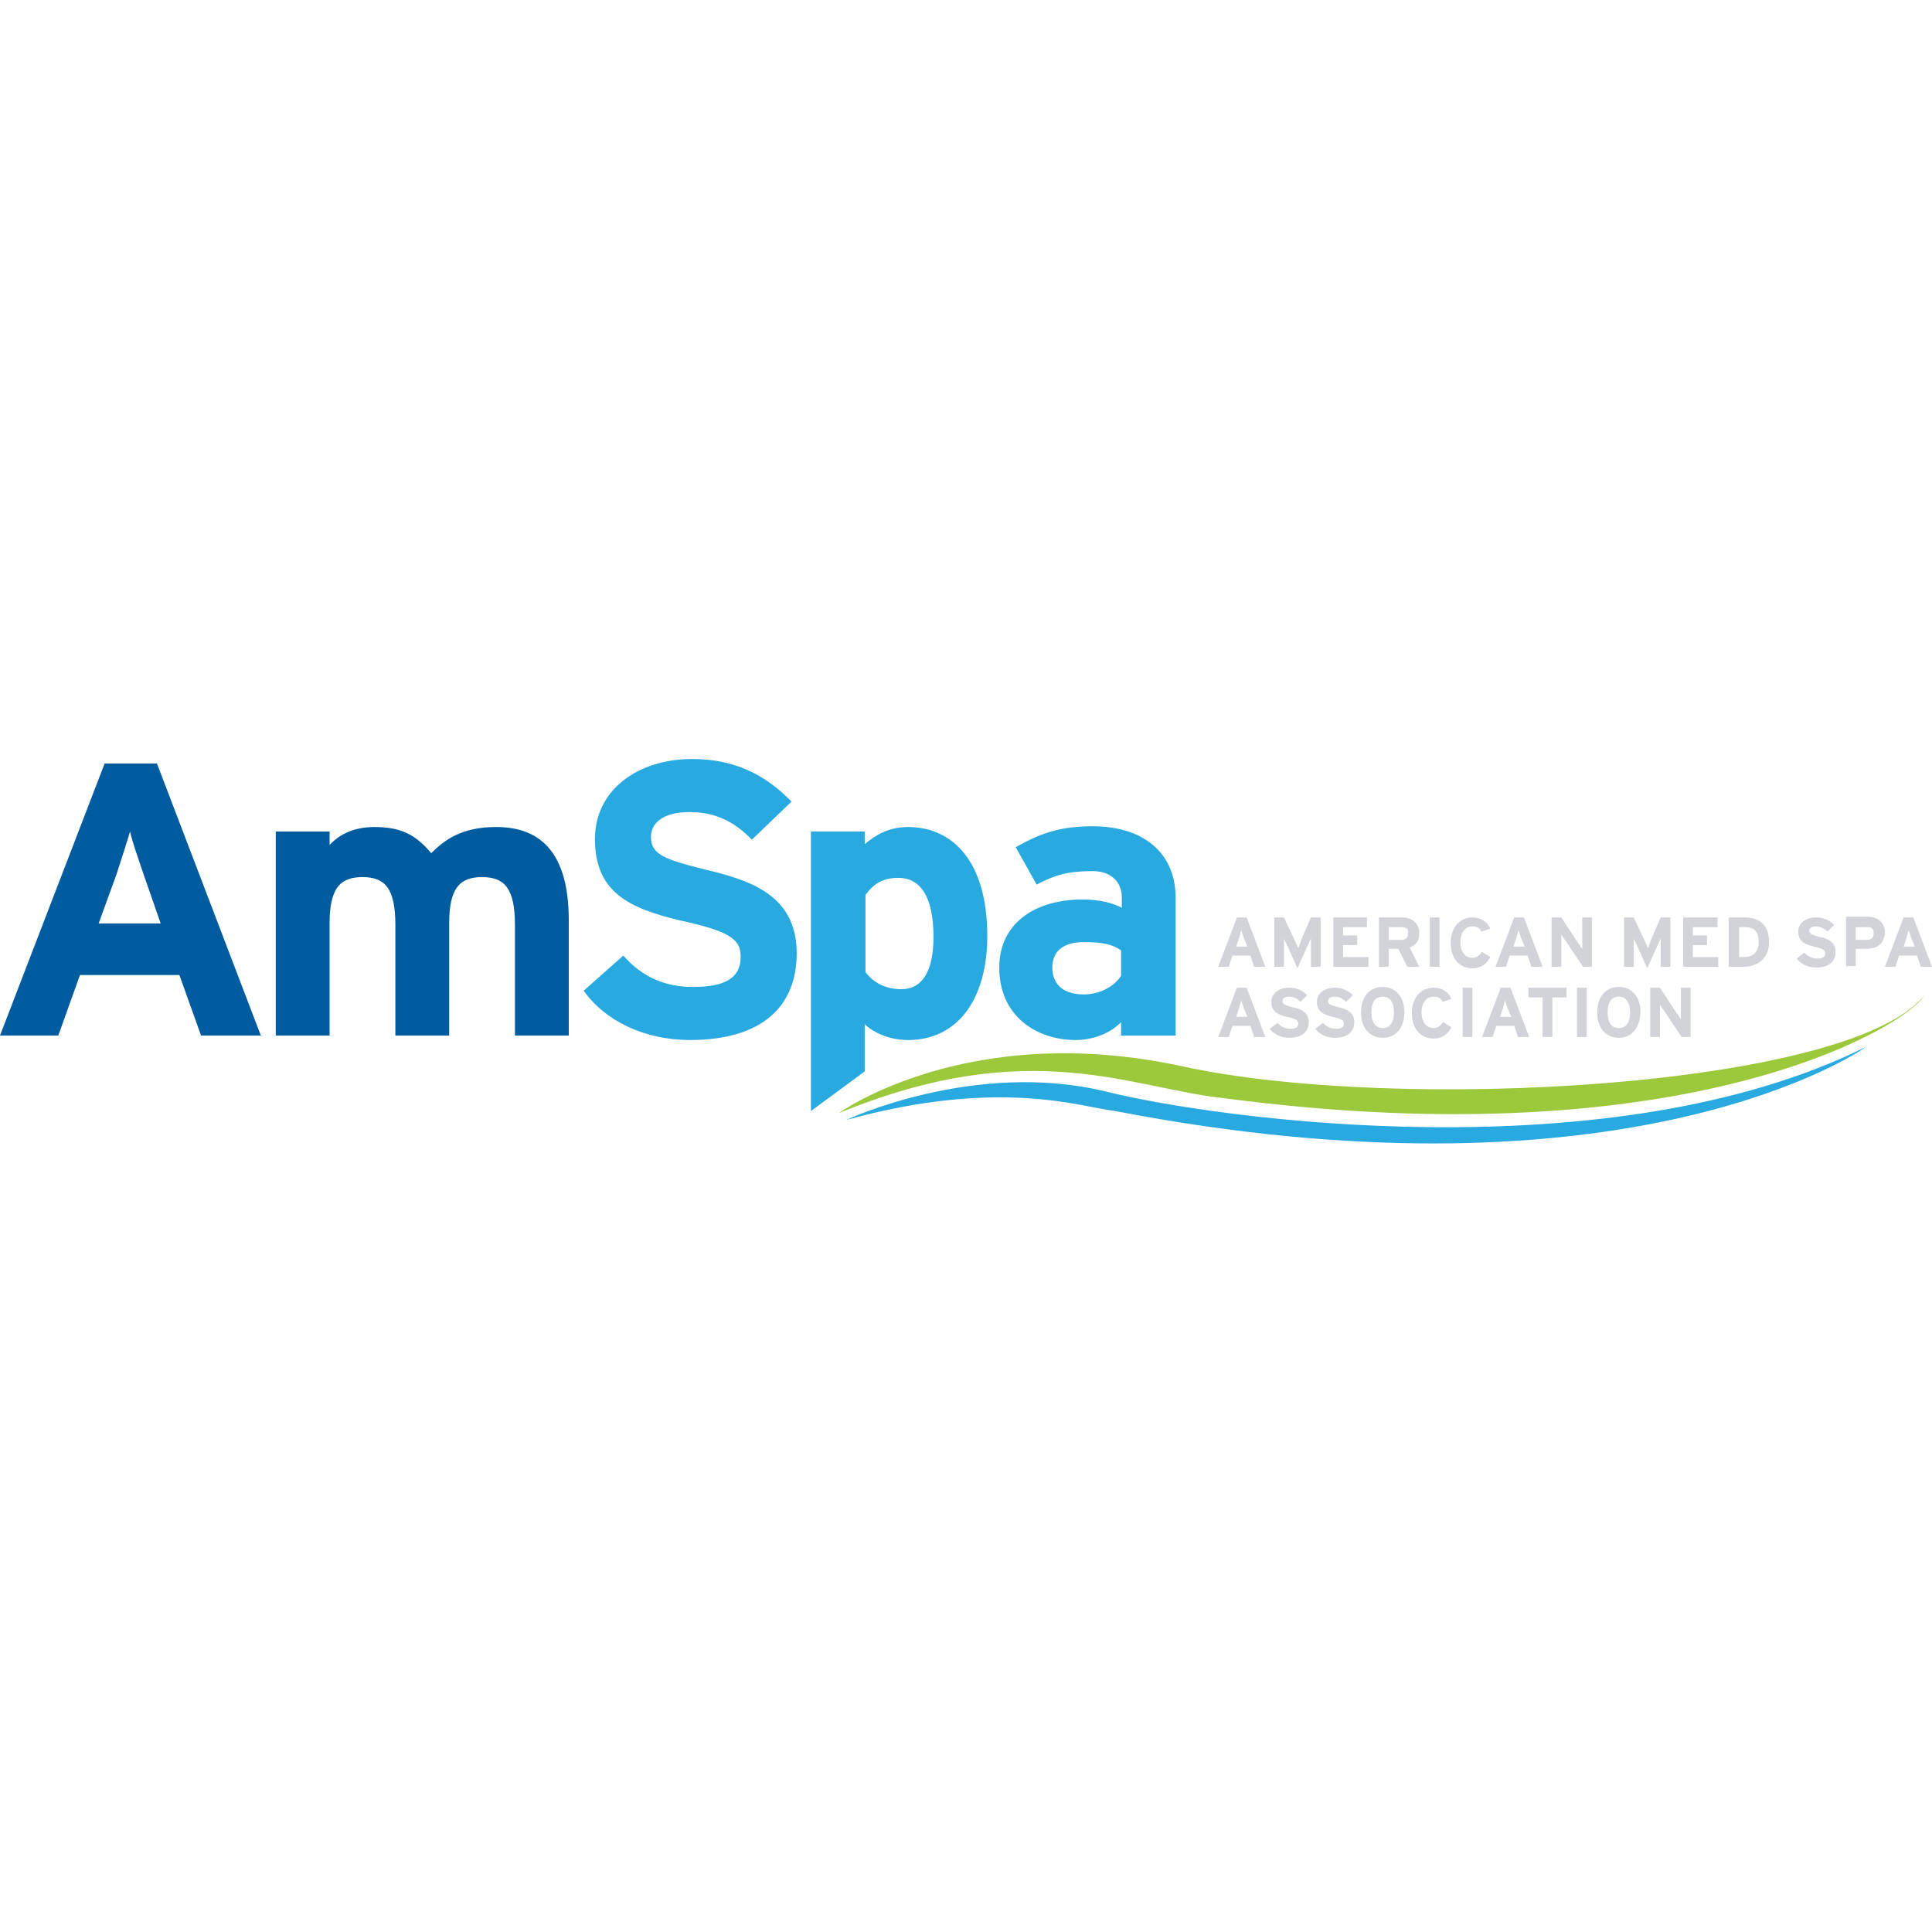 <svg xmlns="http://www.w3.org/2000/svg" width="250" height="250" fill="none"><g clip-path="url(#a)"><path fill="#005C9F" d="m26.015 133.998-2.804-7.834H10.348l-2.804 7.834H0l13.54-35.204h6.77l13.442 35.204h-7.737Zm-7.446-20.89c-.677-2.031-1.451-4.159-1.741-5.513-.387 1.354-1.064 3.385-1.741 5.513l-2.321 6.383h8.027l-2.224-6.383Zm48.065 20.89v-14.314c0-4.738-1.354-6.189-4.255-6.189s-4.255 1.451-4.255 5.996v14.507H51.16v-14.314c0-4.738-1.354-6.189-4.255-6.189s-4.255 1.451-4.255 5.996v14.507h-6.963v-26.403h6.963v1.741c1.16-1.257 2.998-2.321 5.803-2.321 3.384 0 5.319.967 7.35 3.385 1.837-1.837 4.062-3.385 8.413-3.385 6.77 0 9.382 4.642 9.382 12.089v14.894h-6.964Z"/><path fill="#28AAE1" d="M89.265 134.578c-5.9 0-11.025-2.515-13.733-6.383l5.126-4.545c2.514 2.901 5.61 4.061 8.994 4.061 4.159 0 6.19-1.16 6.19-3.868 0-2.224-1.161-3.288-7.834-4.739-6.48-1.547-11.025-3.578-11.025-10.541 0-6.383 5.61-10.349 12.572-10.349 5.513 0 9.478 2.031 12.863 5.513l-5.126 4.932c-2.224-2.321-4.739-3.578-8.027-3.578-3.772 0-5.029 1.644-5.029 3.191 0 2.225 1.548 2.902 7.06 4.256 5.61 1.354 11.799 3.191 11.799 10.831 0 6.674-4.255 11.219-13.83 11.219Zm28.24 0c-2.321 0-4.352-.87-5.61-2.031v6.093l-6.963 5.126v-36.171h6.963v1.645c1.354-1.161 3.095-2.225 5.61-2.225 5.609 0 10.251 4.255 10.251 14.12 0 7.93-3.675 13.443-10.251 13.443Zm-1.258-20.986c-2.127 0-3.288.87-4.255 2.224v9.961c1.064 1.451 2.708 2.225 4.642 2.225 2.708 0 4.159-2.321 4.159-6.77 0-5.416-1.838-7.64-4.546-7.64Zm28.821 20.406v-1.741c-1.258 1.354-3.482 2.321-5.9 2.321-4.932 0-9.864-2.998-9.864-9.381 0-5.803 4.738-8.801 10.735-8.801 2.417 0 3.965.484 5.125 1.064v-1.354c0-1.837-1.257-3.385-3.771-3.385-3.192 0-4.836.484-7.254 1.741l-2.708-4.836c3.095-1.74 5.61-2.708 9.962-2.708 6.383 0 10.735 3.289 10.735 9.285v17.795h-7.06Zm0-11.025c-1.161-.774-2.321-1.064-4.836-1.064-2.611 0-4.062 1.16-4.062 3.288 0 1.838 1.064 3.482 4.062 3.482 2.224 0 4.062-1.161 4.836-2.418v-3.288Z"/><path fill="#D1D3D9" d="m162.283 125.1-.484-1.45h-2.321l-.484 1.45h-1.353l2.417-6.383h1.258l2.417 6.383h-1.45Zm-1.354-3.771c-.097-.387-.29-.774-.29-.968-.097.194-.194.581-.291.968l-.386 1.16h1.45l-.483-1.16Zm8.704 3.771v-3.675c-.097.194-.29.677-.484 1.064l-1.257 2.805-1.257-2.805c-.194-.387-.387-.774-.484-1.064v3.675h-1.257v-6.383h1.257l1.354 2.902c.194.386.387.87.484 1.063.096-.193.29-.677.387-1.063l1.257-2.902h1.257v6.383h-1.257Zm2.901 0v-6.383h4.352v1.258h-3.095v1.063h1.837v1.258h-1.837v1.547h3.288v1.257h-4.545Zm9.574 0-1.16-2.321h-1.257v2.321h-1.258v-6.383h2.998c1.161 0 2.225.677 2.225 2.031 0 .967-.387 1.548-1.257 1.838l1.257 2.514h-1.548Zm-.773-5.125h-1.644v1.644h1.644c.58 0 .87-.29.87-.871.097-.58-.29-.773-.87-.773Zm4.932-1.258h-1.257v6.383h1.257v-6.383Zm5.415 1.838c-.193-.484-.58-.677-1.16-.677-.967 0-1.548.87-1.548 2.031 0 1.16.581 2.031 1.548 2.031.58 0 .87-.29 1.257-.774l1.064.677c-.484.87-1.161 1.451-2.321 1.451-1.644 0-2.805-1.258-2.805-3.289 0-1.934 1.161-3.288 2.805-3.288 1.16 0 1.934.581 2.321 1.451l-1.161.387Zm6.481 4.545-.484-1.45h-2.321l-.483 1.45h-1.354l2.417-6.383h1.258l2.417 6.383h-1.45Zm-1.354-3.771c-.097-.387-.29-.774-.29-.968-.097.194-.194.581-.29.968l-.387 1.16h1.45l-.483-1.16Zm8.026 3.771-2.321-3.481c-.193-.194-.387-.581-.483-.677v4.158h-1.258v-6.383h1.258l2.224 3.385c.193.194.387.58.484.677v-4.062h1.257v6.383h-1.161Zm10.059 0v-3.675c-.097.194-.29.677-.484 1.064l-1.257 2.805-1.257-2.805c-.194-.387-.387-.774-.484-1.064v3.675h-1.257v-6.383h1.257l1.354 2.902c.194.386.387.87.484 1.063a6.38 6.38 0 0 0 .387-1.063l1.257-2.902h1.257v6.383h-1.257Zm2.901 0v-6.383h4.448v1.258h-3.191v1.063h1.837v1.258h-1.837v1.547h3.288v1.257h-4.545Zm7.834 0h-1.935v-6.383h2.031c1.838 0 3.192.871 3.192 3.192 0 2.224-1.644 3.191-3.288 3.191Zm.096-5.125h-.677v3.868h.581c1.354 0 1.934-.774 1.934-1.934 0-1.354-.484-1.934-1.838-1.934Zm9.285 5.222c-1.064 0-2.031-.484-2.515-1.161l.967-.773c.484.483 1.064.773 1.644.773.774 0 1.064-.193 1.064-.677 0-.386-.193-.58-1.451-.87-1.16-.29-2.031-.677-2.031-1.934 0-1.161 1.064-1.838 2.322-1.838.967 0 1.74.387 2.321.967l-.871.871c-.387-.387-.87-.677-1.45-.677-.677 0-.871.29-.871.58 0 .387.29.484 1.257.774.967.193 2.128.58 2.128 1.934 0 1.161-.774 2.031-2.514 2.031Zm6.48-2.418h-1.354v2.225h-1.258v-6.383h2.805c1.161 0 2.224.677 2.224 2.031-.096 1.547-1.063 2.127-2.417 2.127Zm.096-2.804h-1.45v1.644h1.45c.581 0 .871-.29.871-.871 0-.58-.29-.773-.871-.773Zm6.964 5.125-.484-1.45h-2.321l-.484 1.45h-1.354l2.418-6.383h1.258L250 125.1h-1.45Zm-1.258-3.771c-.096-.387-.29-.774-.29-.968-.096.194-.193.581-.29.968l-.387 1.16h1.451l-.484-1.16Zm-85.009 12.862-.484-1.451h-2.321l-.484 1.451h-1.353l2.417-6.383h1.258l2.417 6.383h-1.45Zm-1.354-3.772c-.097-.387-.29-.773-.29-.967-.097.194-.194.58-.291.967l-.386 1.161h1.45l-.483-1.161Zm5.899 3.869c-1.064 0-2.031-.484-2.514-1.161l.967-.773c.483.483 1.064.773 1.644.773.774 0 1.064-.193 1.064-.677 0-.387-.194-.58-1.451-.87-1.161-.29-2.031-.677-2.031-1.934 0-1.161 1.064-1.838 2.321-1.838.967 0 1.741.387 2.321.967l-.87.871c-.387-.387-.871-.677-1.451-.677-.677 0-.87.29-.87.58 0 .387.29.483 1.257.774.967.193 2.128.58 2.128 1.934 0 1.16-.774 2.031-2.515 2.031Zm5.9 0c-1.064 0-2.031-.484-2.515-1.161l.967-.773c.484.483 1.064.773 1.644.773.774 0 1.064-.193 1.064-.677 0-.387-.193-.58-1.45-.87-1.161-.29-2.031-.677-2.031-1.934 0-1.161 1.064-1.838 2.321-1.838.967 0 1.741.387 2.321.967l-.871.871c-.386-.387-.87-.677-1.45-.677-.677 0-.871.29-.871.58 0 .387.29.483 1.258.774.967.193 2.127.58 2.127 1.934 0 1.16-.773 2.031-2.514 2.031Zm6.189 0c-1.741 0-2.805-1.354-2.805-3.288 0-1.935 1.064-3.289 2.805-3.289s2.805 1.354 2.805 3.289c0 1.934-1.064 3.288-2.805 3.288Zm0-5.319c-1.064 0-1.451.87-1.451 2.031 0 1.16.484 2.031 1.451 2.031 1.064 0 1.451-.871 1.451-2.031 0-1.161-.387-2.031-1.451-2.031Zm7.737.677c-.194-.484-.58-.677-1.161-.677-.967 0-1.547.87-1.547 2.031 0 1.16.58 2.031 1.547 2.031.581 0 .871-.291 1.258-.774l1.063.677c-.483.87-1.16 1.451-2.321 1.451-1.644 0-2.804-1.258-2.804-3.289 0-1.934 1.16-3.288 2.804-3.288 1.161 0 1.934.58 2.321 1.451l-1.16.387Zm3.869-1.838h-1.258v6.383h1.258v-6.383Zm5.899 6.383-.483-1.451h-2.322l-.483 1.451h-1.354l2.418-6.383h1.257l2.418 6.383h-1.451Zm-1.354-3.772c-.097-.387-.29-.773-.29-.967-.097.194-.193.58-.29.967l-.387 1.161h1.451l-.484-1.161Zm5.803-1.354v5.126h-1.258v-5.126h-1.837v-1.257h4.932v1.257h-1.837Zm4.448-1.257h-1.257v6.383h1.257v-6.383Zm4.159 6.48c-1.741 0-2.805-1.354-2.805-3.288 0-1.935 1.064-3.289 2.805-3.289s2.804 1.354 2.804 3.289c-.096 1.934-1.063 3.288-2.804 3.288Zm0-5.319c-1.064 0-1.451.87-1.451 2.031 0 1.16.387 2.031 1.451 2.031s1.45-.871 1.45-2.031c0-1.161-.483-2.031-1.45-2.031Zm8.123 5.222-2.321-3.482c-.193-.193-.386-.58-.483-.677v4.159h-1.257v-6.383h1.257l2.224 3.385c.194.193.387.58.484.677v-4.062h1.257v6.383h-1.161Z"/><path fill="#9CC83B" d="M108.511 144.056s16.634-12.089 44.39-6.093c27.757 6.093 86.267 2.805 96.035-9.091-2.127 3.772-30.174 21.18-90.425 13.25-12.186-1.258-25.145-8.318-50 1.934Z"/><path fill="#28AAE1" d="M109.478 144.926s16.634-7.834 33.655-3.675c14.41 3.578 65.281 10.638 98.356-5.803-3.578 2.515-34.042 20.503-97.195 8.317-4.352-.483-14.797-4.352-34.816 1.161Z"/></g><defs><clipPath id="a"><path fill="#fff" d="M0 0h250v250H0z"/></clipPath></defs></svg>
